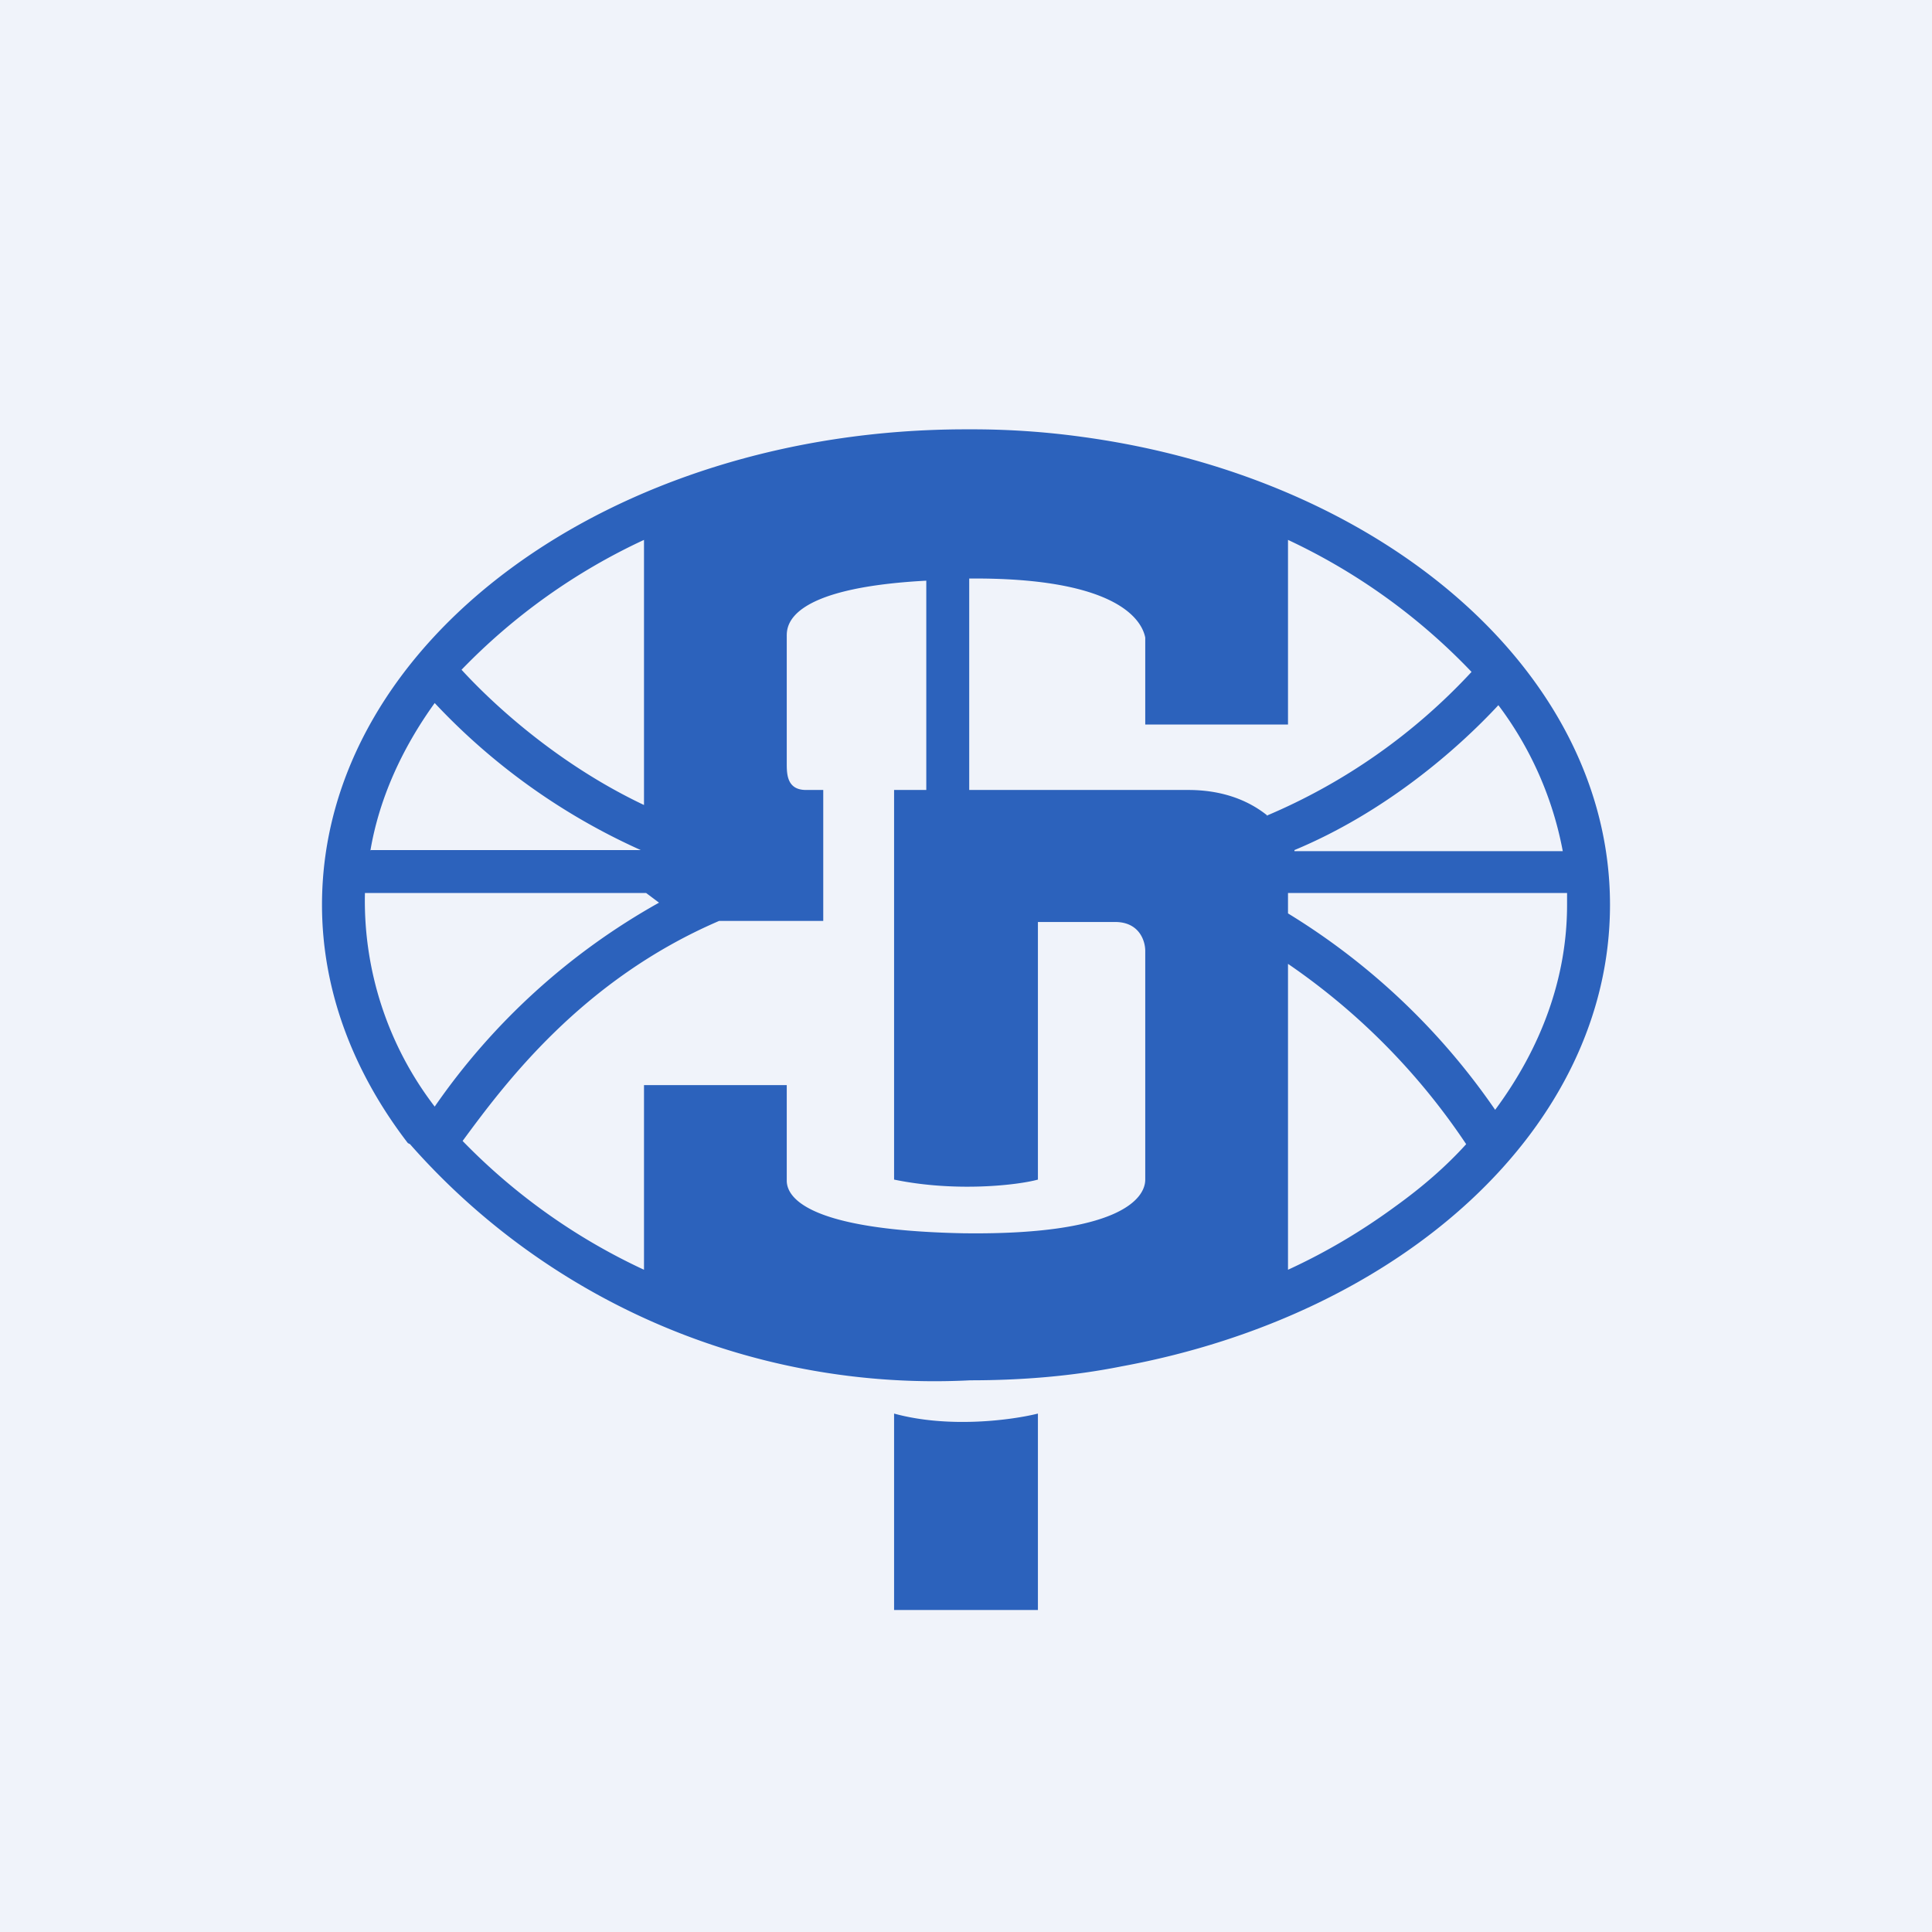 <!-- by TradingView --><svg xmlns="http://www.w3.org/2000/svg" width="18" height="18" viewBox="0 0 18 18"><path fill="#F0F3FA" d="M0 0h18v18H0z"/><path fill-rule="evenodd" d="M14.6 8.43c0 .68-.24 1.33-.67 1.91A6.37 6.37 0 0 0 12 8.51v-.19h2.6v.11zM13 11.24c.25-.18.47-.37.66-.58A6.21 6.21 0 0 0 12 8.98v2.85c.37-.17.7-.37 1-.59zM11.8 7.6a5.54 5.54 0 0 0 1.91-1.34A5.7 5.7 0 0 0 12 5.03v1.72h-1.33v-.81c-.04-.2-.33-.56-1.64-.55v1.97h2.04c.18 0 .48.03.74.24zm.26.33h2.5a3.26 3.26 0 0 0-.6-1.36c-.39.42-1.06 1-1.9 1.35zm-3.73-.57h.3V5.41c-1.31.07-1.3.43-1.3.52v1.18c0 .1 0 .25.18.25h.16v1.22H6.7c-1.28.55-2 1.52-2.39 2.05A5.7 5.7 0 0 0 6 11.83v-1.72h1.33V11c0 .15.18.46 1.64.49 1.45.02 1.7-.32 1.7-.5V8.86c0-.1-.06-.27-.28-.27h-.72v2.4c-.18.05-.76.12-1.34 0V7.37zm-4.51 3.3a6.51 6.51 0 0 0 5.22 2.2c.49 0 .96-.04 1.41-.13 2.61-.48 4.55-2.22 4.55-4.3 0-2.17-2.12-3.98-4.92-4.36A7.47 7.47 0 0 0 9.04 4H9C5.69 4 3 5.98 3 8.43c0 .81.3 1.57.8 2.22l.02.01zm.23-.35a3.15 3.15 0 0 1-.65-1.99h2.62l.12.09a6.24 6.24 0 0 0-2.09 1.9zm-.6-2.39h2.52a5.99 5.99 0 0 1-1.92-1.37c-.31.43-.52.9-.6 1.38zm.85-1.68c.34.37.94.9 1.7 1.26V5.03a5.7 5.7 0 0 0-1.7 1.21zm4.03 6.93V15h1.34v-1.83c-.24.06-.83.14-1.34 0z" fill="#2C62BC"/></svg>